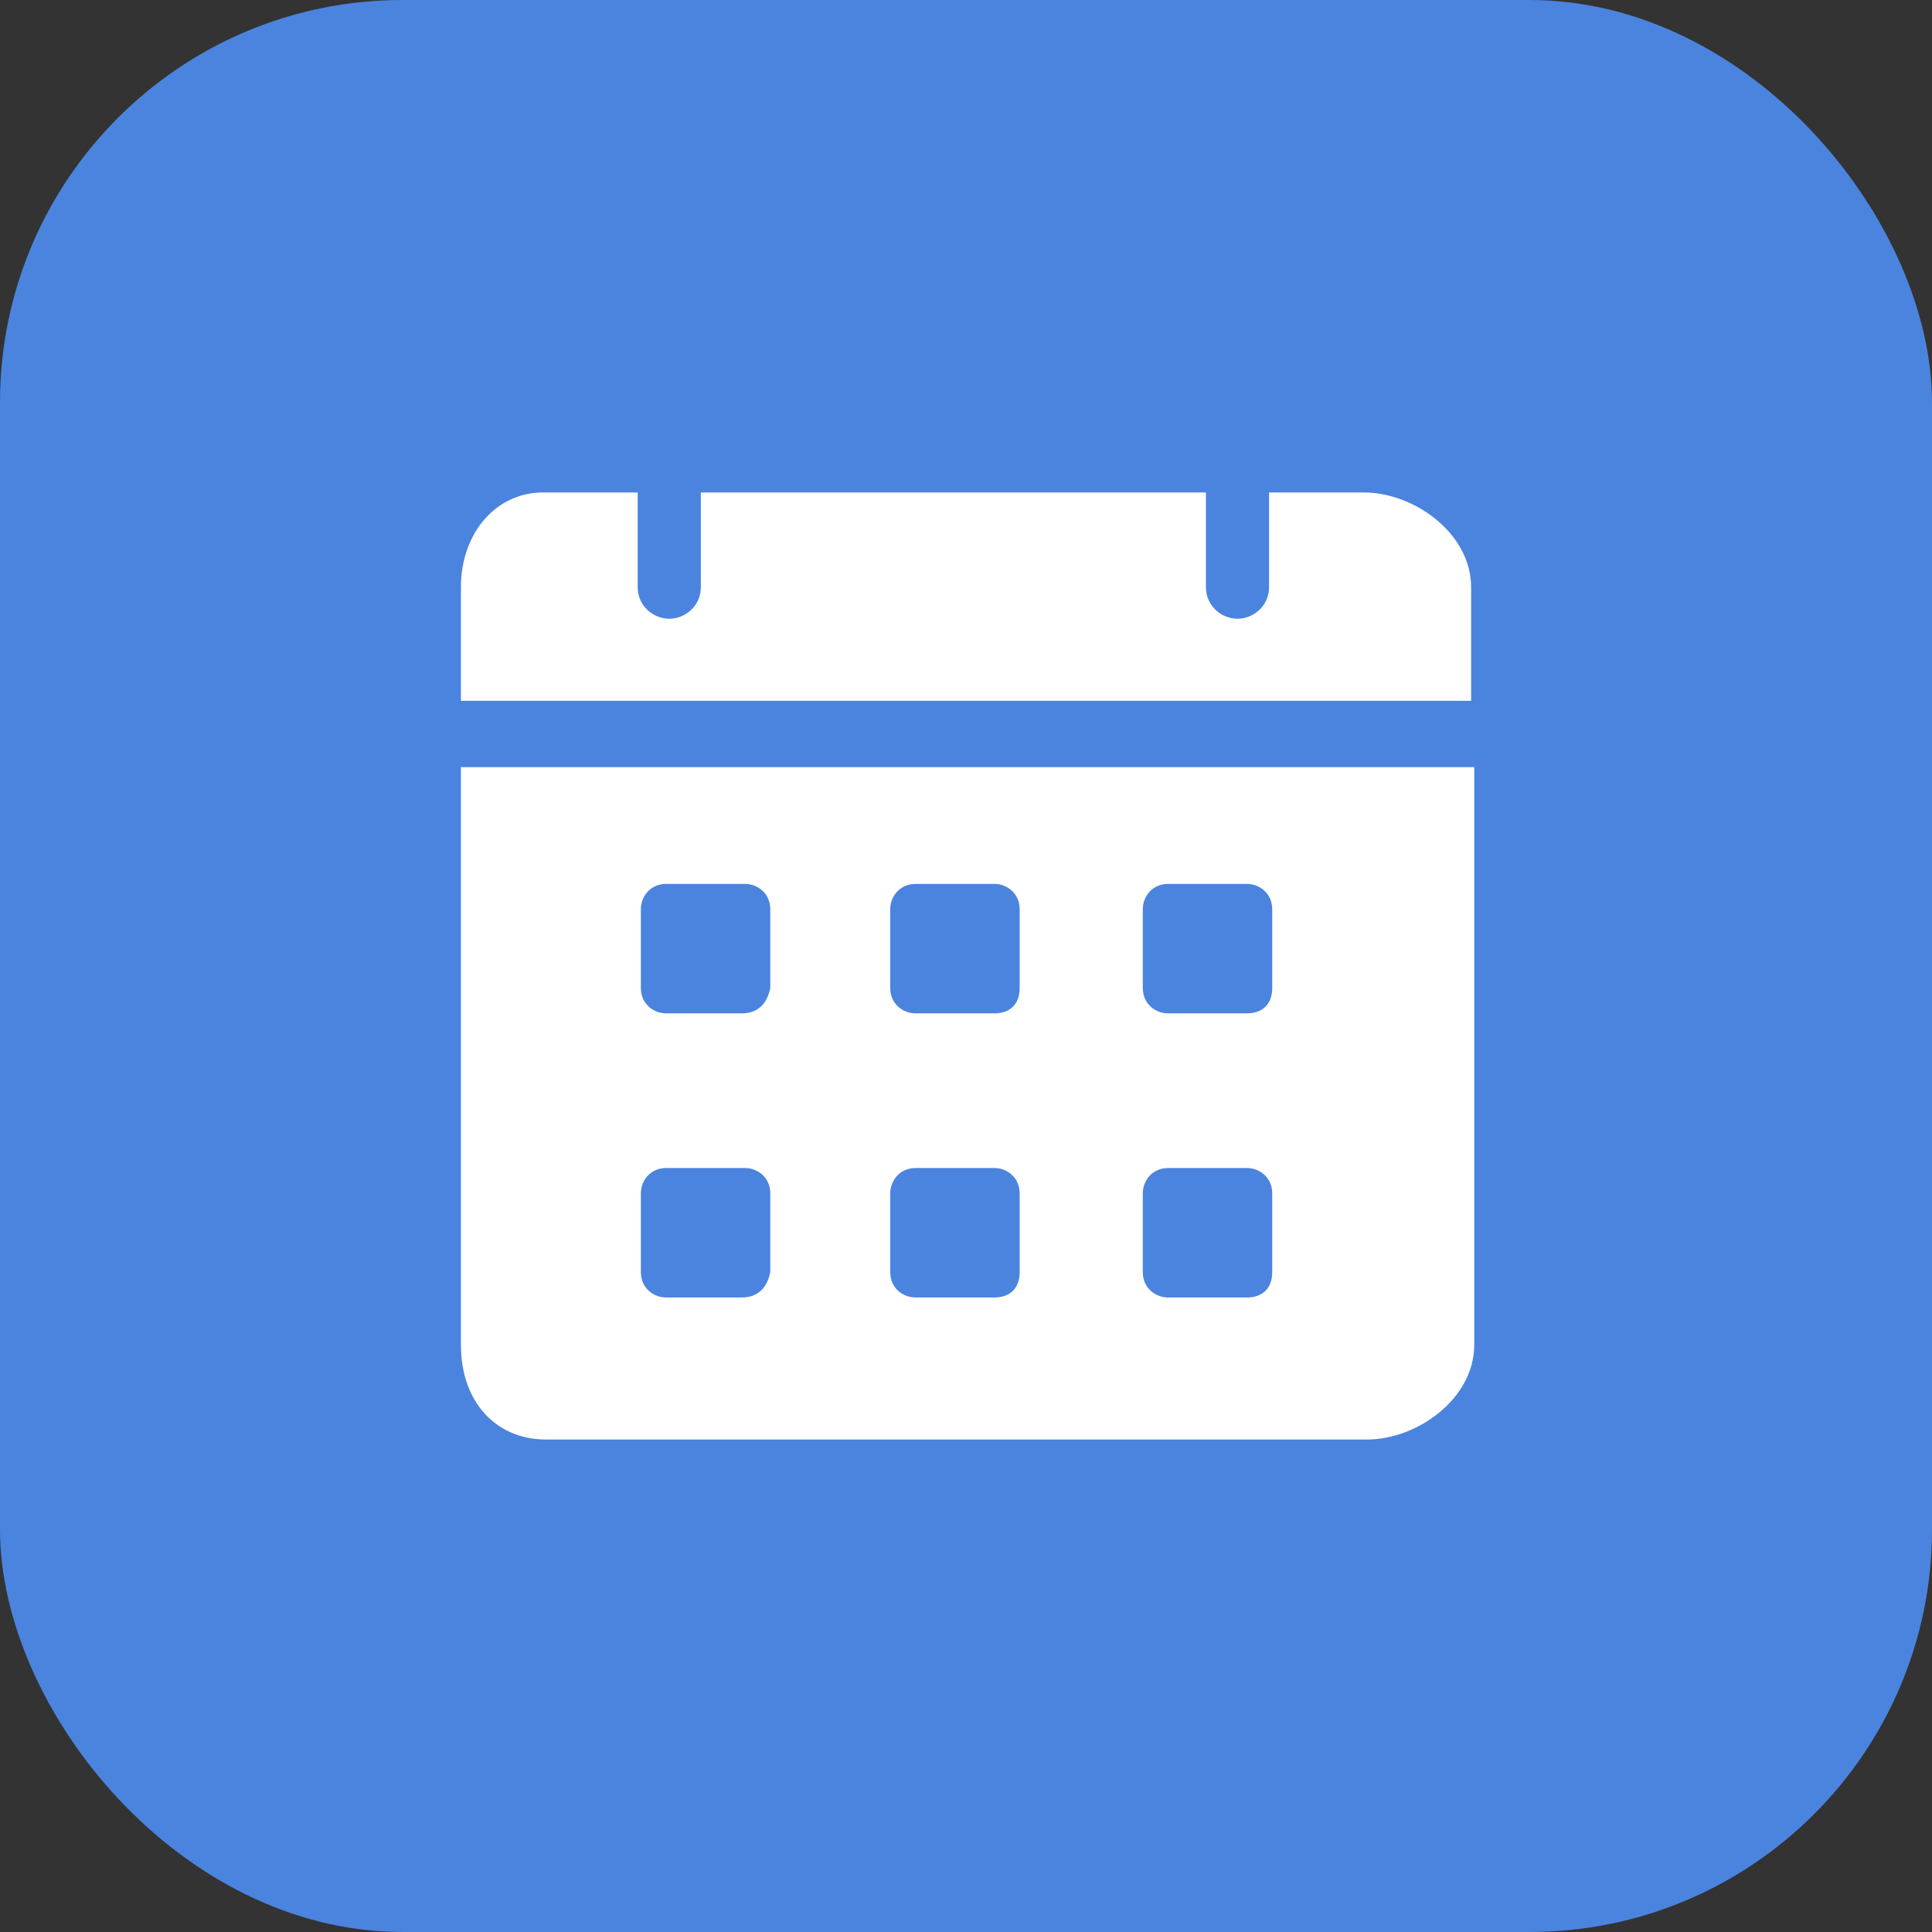 <?xml version="1.0" encoding="UTF-8"?> <svg xmlns="http://www.w3.org/2000/svg" width="72" height="72" viewBox="0 0 72 72" fill="none"><rect x="0" y="0" width="72" height="72" fill="#333333" stroke="none"/> <rect width="72" height="72" rx="15" fill="#4B84DF"></rect> <path d="M50.824 18.353H47.294V21.882C47.294 22.588 46.706 23.059 46.118 23.059C45.53 23.059 44.941 22.588 44.941 21.882V18.353H26.118V21.882C26.118 22.588 25.53 23.059 24.942 23.059C24.353 23.059 23.765 22.588 23.765 21.882V18.353H20.236C18.471 18.353 17.177 19.882 17.177 21.882V26.118H54.824V21.882C54.824 19.882 52.706 18.353 50.824 18.353ZM17.177 28.588V50.118C17.177 52.235 18.471 53.647 20.353 53.647H50.941C52.824 53.647 54.941 52.118 54.941 50.118V28.588H17.177ZM27.647 48.353H24.824C24.353 48.353 23.883 48 23.883 47.412V44.471C23.883 44 24.236 43.529 24.824 43.529H27.765C28.236 43.529 28.706 43.882 28.706 44.471V47.412C28.588 48 28.236 48.353 27.647 48.353ZM27.647 37.765H24.824C24.353 37.765 23.883 37.412 23.883 36.824V33.882C23.883 33.412 24.236 32.941 24.824 32.941H27.765C28.236 32.941 28.706 33.294 28.706 33.882V36.824C28.588 37.412 28.236 37.765 27.647 37.765ZM37.059 48.353H34.118C33.647 48.353 33.177 48 33.177 47.412V44.471C33.177 44 33.53 43.529 34.118 43.529H37.059C37.53 43.529 38 43.882 38 44.471V47.412C38 48 37.647 48.353 37.059 48.353ZM37.059 37.765H34.118C33.647 37.765 33.177 37.412 33.177 36.824V33.882C33.177 33.412 33.53 32.941 34.118 32.941H37.059C37.53 32.941 38 33.294 38 33.882V36.824C38 37.412 37.647 37.765 37.059 37.765ZM46.471 48.353H43.53C43.059 48.353 42.589 48 42.589 47.412V44.471C42.589 44 42.941 43.529 43.53 43.529H46.471C46.941 43.529 47.412 43.882 47.412 44.471V47.412C47.412 48 47.059 48.353 46.471 48.353ZM46.471 37.765H43.53C43.059 37.765 42.589 37.412 42.589 36.824V33.882C42.589 33.412 42.941 32.941 43.53 32.941H46.471C46.941 32.941 47.412 33.294 47.412 33.882V36.824C47.412 37.412 47.059 37.765 46.471 37.765Z" fill="white"></path> </svg> 